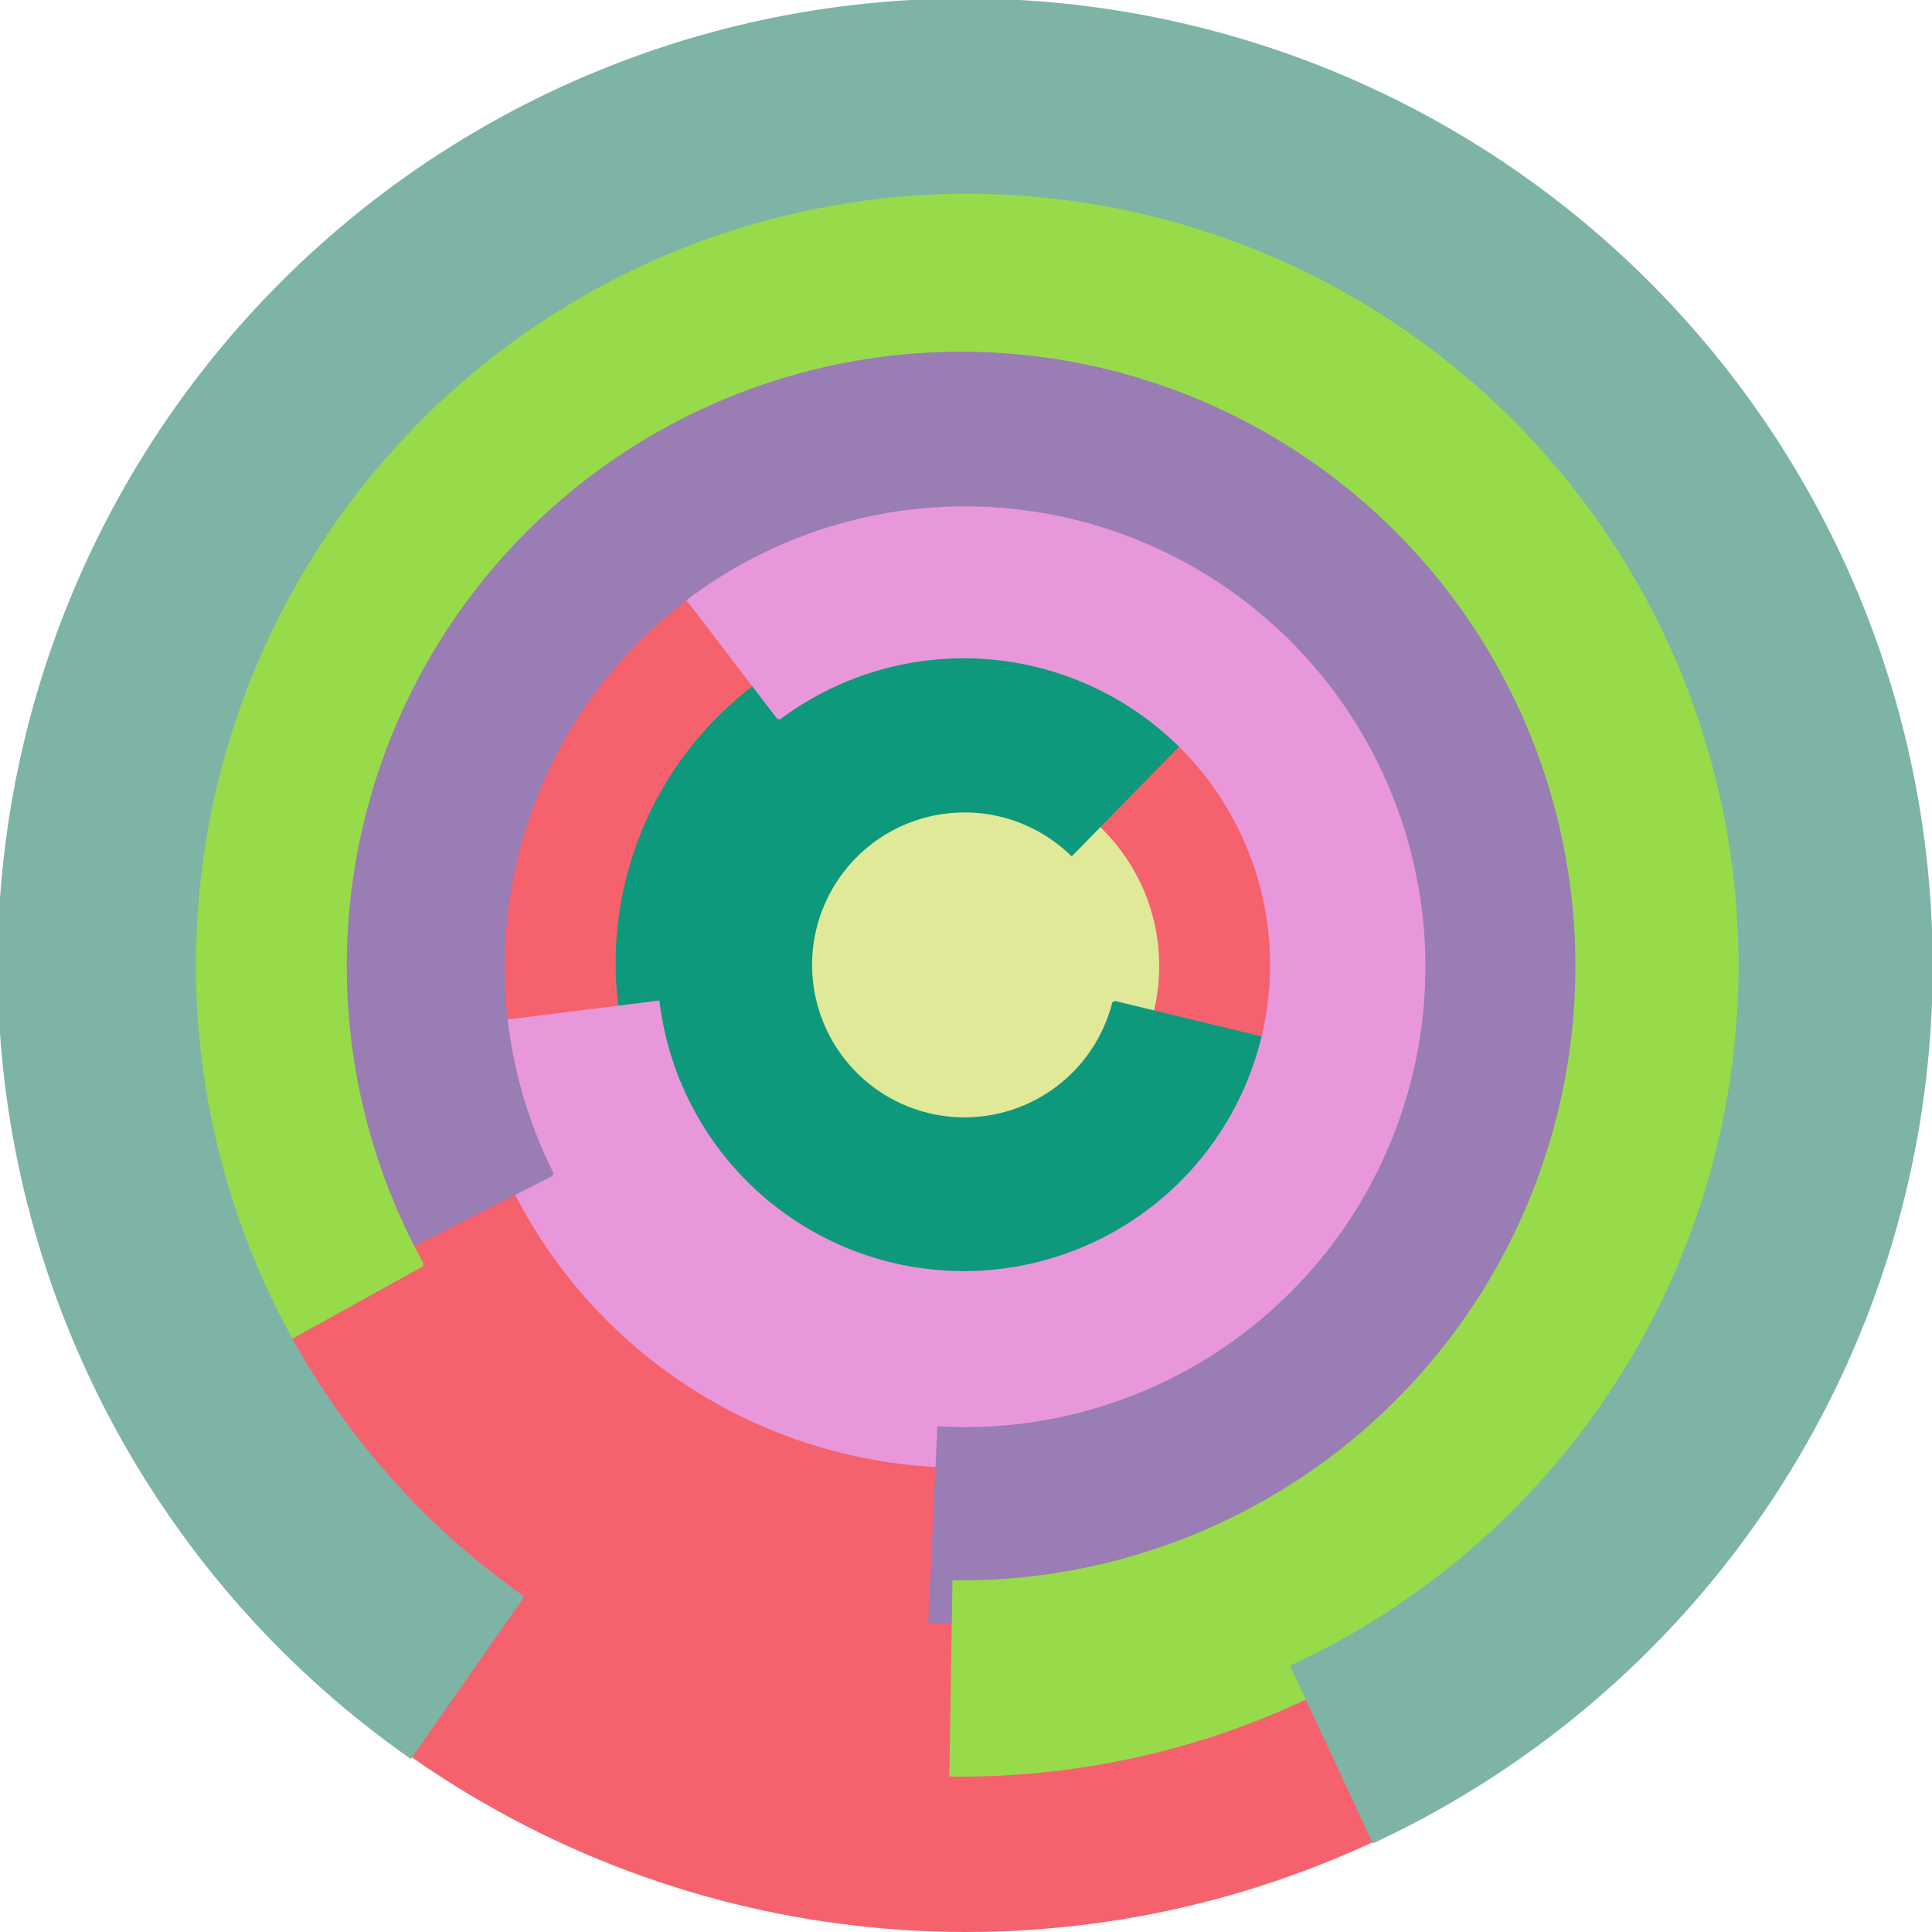 <svg xmlns="http://www.w3.org/2000/svg" version="1.1" width="640" height="640"><circle cx="320" cy="320" r="320" fill="rgb(245, 98, 109)" stroke="" stroke-width="0" /><circle cx="320" cy="320" r="64" fill="rgb(224, 233, 151)" stroke="" stroke-width="0" /><path fill="rgb(14, 153, 125)" stroke="rgb(14, 153, 125)" stroke-width="1" d="M 369,332 A 51,51 0 1 1 355,283 L 400,237 A 115,115 0 1 0 431,347 L 369,332" /><path fill="rgb(233, 151, 219)" stroke="rgb(233, 151, 219)" stroke-width="1" d="M 258,238 A 102,102 0 1 1 218,332 L 154,340 A 166,166 0 1 0 219,187 L 258,238" /><path fill="rgb(153, 125, 180)" stroke="rgb(153, 125, 180)" stroke-width="1" d="M 183,389 A 153,153 0 1 1 311,473 L 308,537 A 217,217 0 1 0 126,418 L 183,389" /><path fill="rgb(151, 219, 74)" stroke="rgb(151, 219, 74)" stroke-width="1" d="M 140,419 A 204,204 0 1 1 316,524 L 315,588 A 268,268 0 1 0 84,450 L 140,419" /><path fill="rgb(125, 180, 165)" stroke="rgb(125, 180, 165)" stroke-width="1" d="M 173,529 A 256,256 0 1 1 428,552 L 455,610 A 320,320 0 1 0 136,582 L 173,529" /></svg>